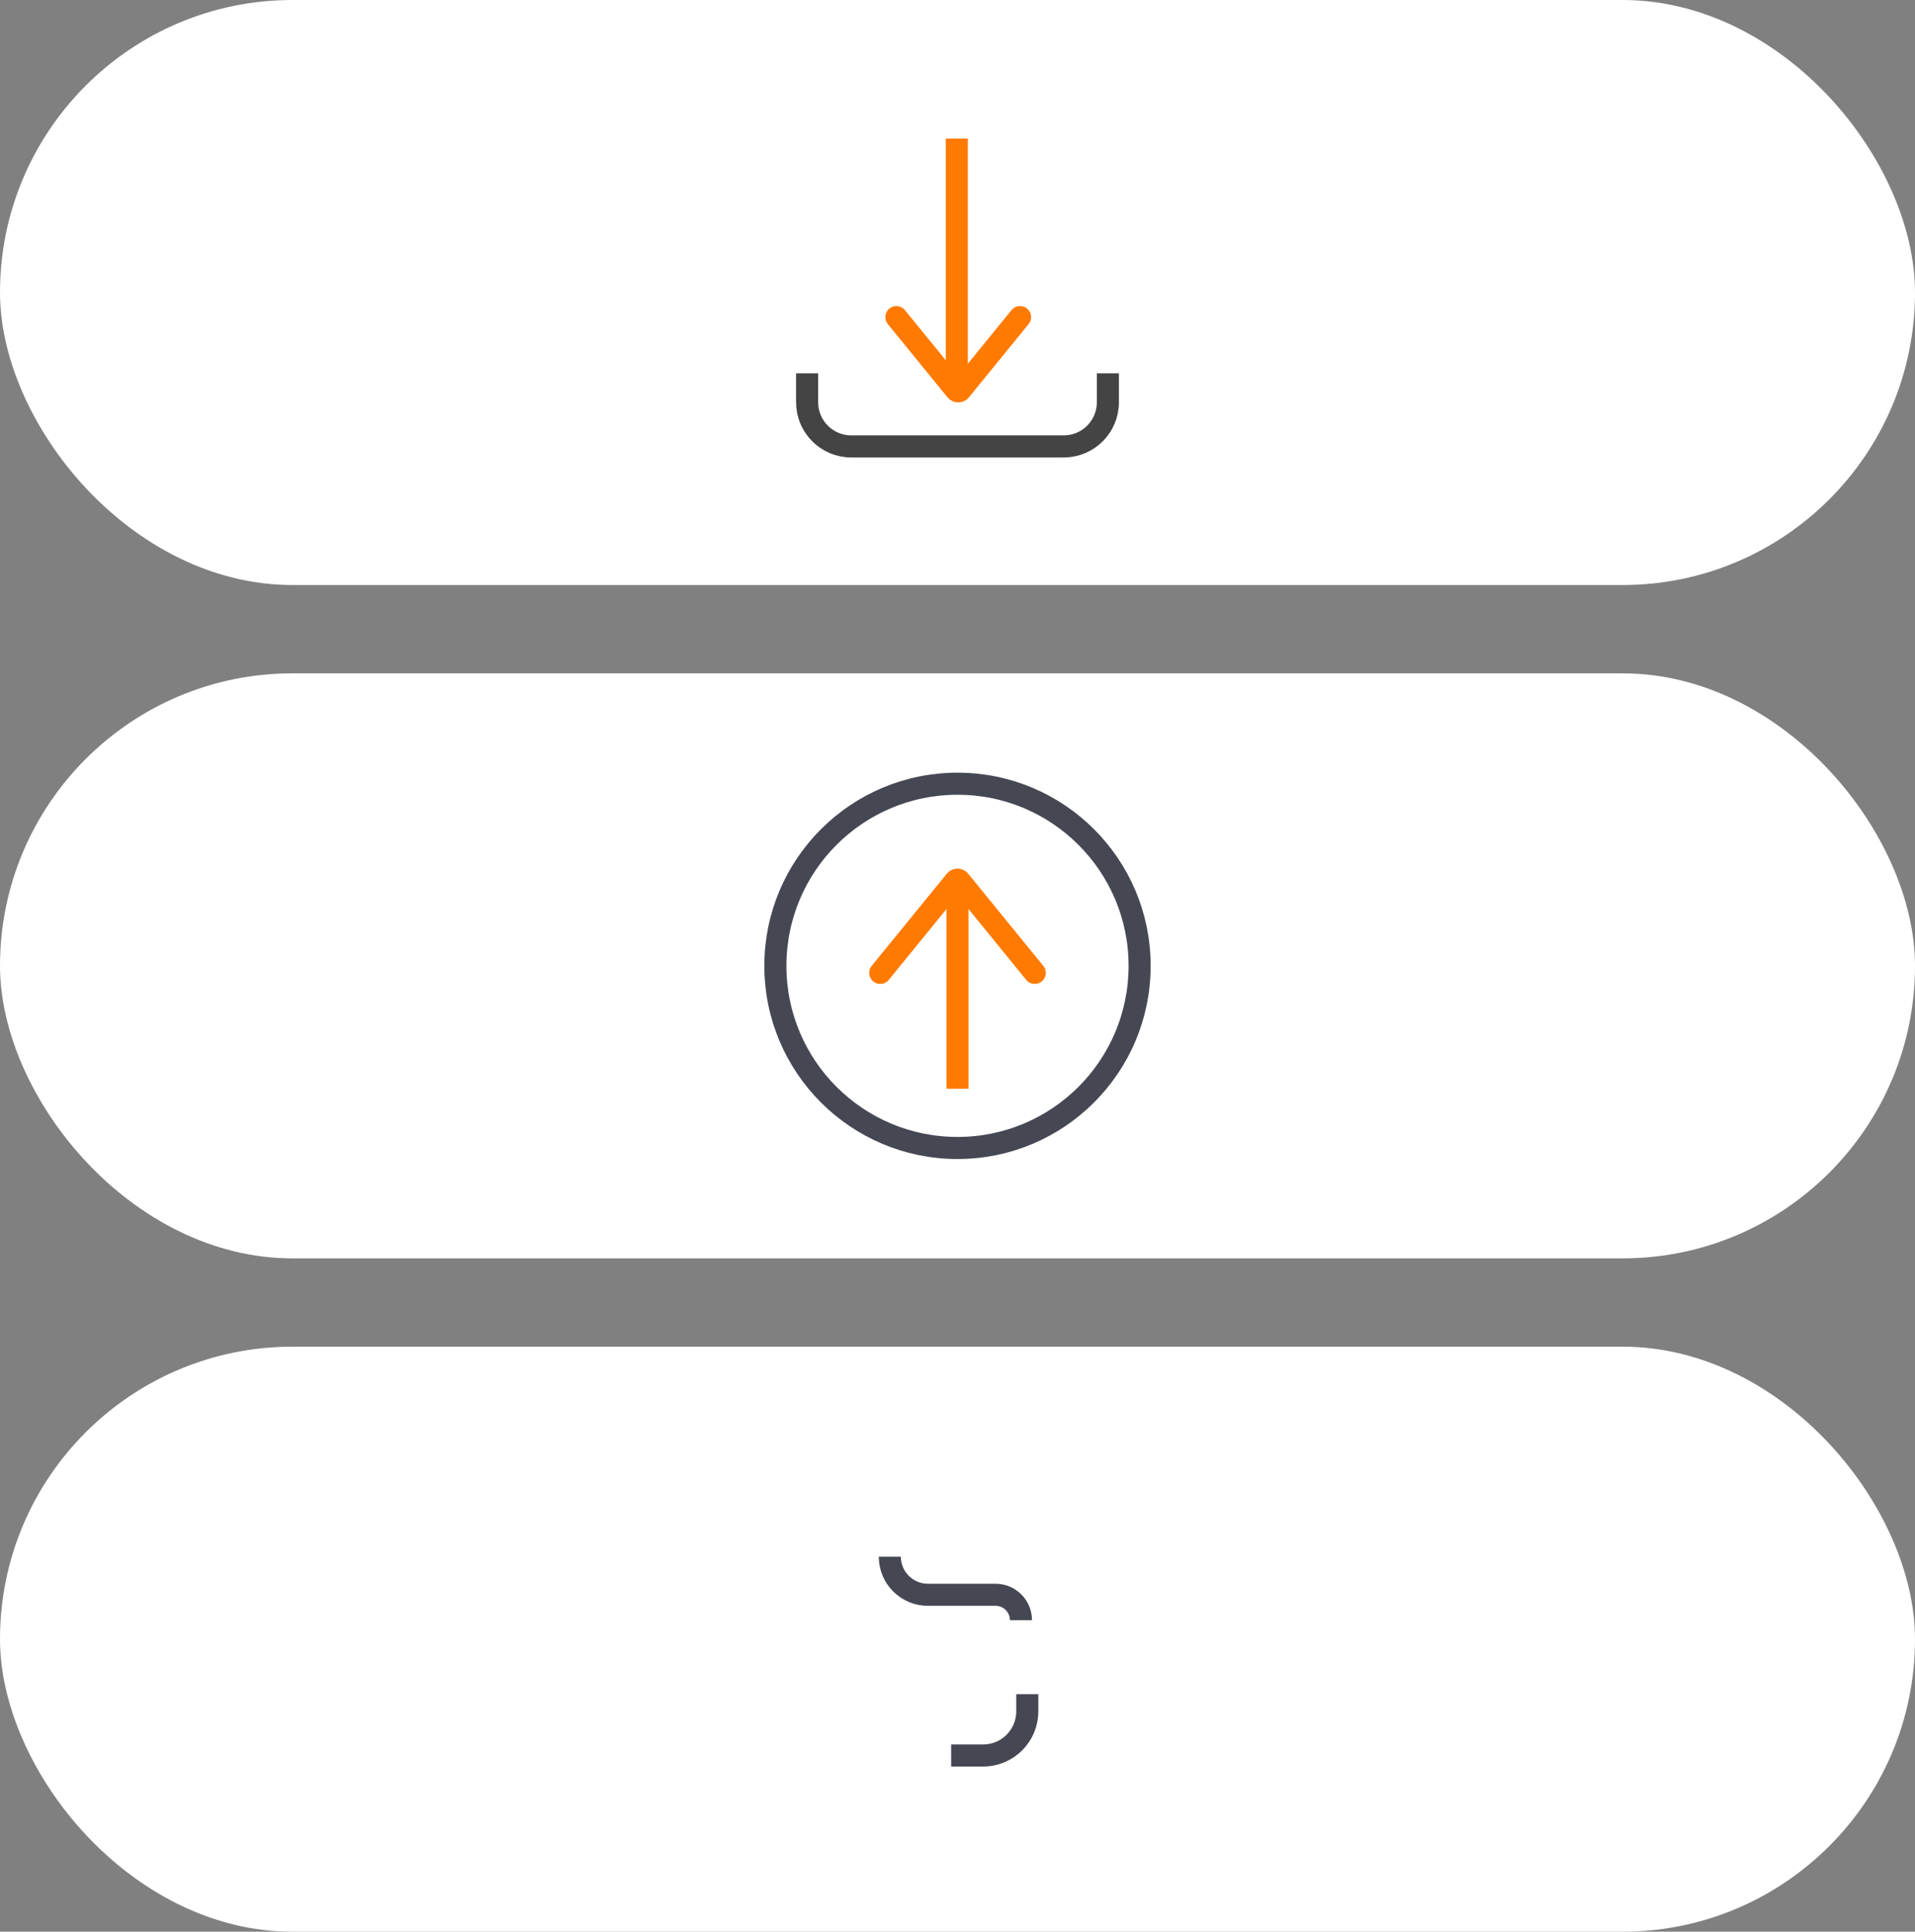<svg width="347" height="350" viewBox="0 0 347 350" fill="none" xmlns="http://www.w3.org/2000/svg">
<rect x="0" y="0" width="347" height="350" fill="#808080" stroke="none"/>
<rect width="347" height="106" rx="53" fill="white"/>
<path d="M146.25 67.644V72.887C146.25 77.305 149.832 80.887 154.25 80.887H192.75C197.168 80.887 200.75 77.305 200.75 72.887V67.644" stroke="#444445" stroke-width="4"/>
<path d="M173.373 25.113V70.955" stroke="#FF7A01" stroke-width="4"/>
<path d="M162.422 57.457L173.24 70.733C173.44 70.979 173.815 70.979 174.015 70.733L184.833 57.457" stroke="#FF7A01" stroke-width="4" stroke-linecap="round"/>
<rect y="122" width="347" height="106" rx="53" fill="white"/>
<path d="M173.5 197.272L173.5 159.727" stroke="#FF7A01" stroke-width="4"/>
<path d="M187.5 176.272L173.887 159.566C173.687 159.321 173.312 159.321 173.112 159.566L159.5 176.272" stroke="#FF7A01" stroke-width="4" stroke-linecap="round"/>
<circle cx="173.5" cy="175" r="33" stroke="#454753" stroke-width="4"/>
<rect y="244" width="347" height="106" rx="53" fill="white"/>
<path d="M186.145 306.963V310.075C186.145 314.493 182.563 318.075 178.145 318.075H172.35" stroke="#454753" stroke-width="4"/>
<path d="M161.238 282.056V282.056C161.238 285.866 164.326 288.954 168.135 288.954H180.397C182.937 288.954 184.995 291.012 184.995 293.552V293.552" stroke="#454753" stroke-width="4"/>
<mask id="path-12-inside-1_5577_36174" fill="white">
<rect x="147.444" y="269.794" width="25.29" height="13.794" rx="2"/>
</mask>
<rect x="147.444" y="269.794" width="25.29" height="13.794" rx="2" stroke="#FF7A01" stroke-width="8" mask="url(#path-12-inside-1_5577_36174)"/>
<mask id="path-13-inside-2_5577_36174" fill="white">
<rect x="174.266" y="292.785" width="25.29" height="14.561" rx="2"/>
</mask>
<rect x="174.266" y="292.785" width="25.29" height="14.561" rx="2" stroke="#FF7A01" stroke-width="8" mask="url(#path-13-inside-2_5577_36174)"/>
<mask id="path-14-inside-3_5577_36174" fill="white">
<rect x="148.977" y="310.411" width="25.29" height="13.794" rx="2"/>
</mask>
<rect x="148.977" y="310.411" width="25.29" height="13.794" rx="2" stroke="#FF7A01" stroke-width="8" mask="url(#path-14-inside-3_5577_36174)"/>
</svg>
